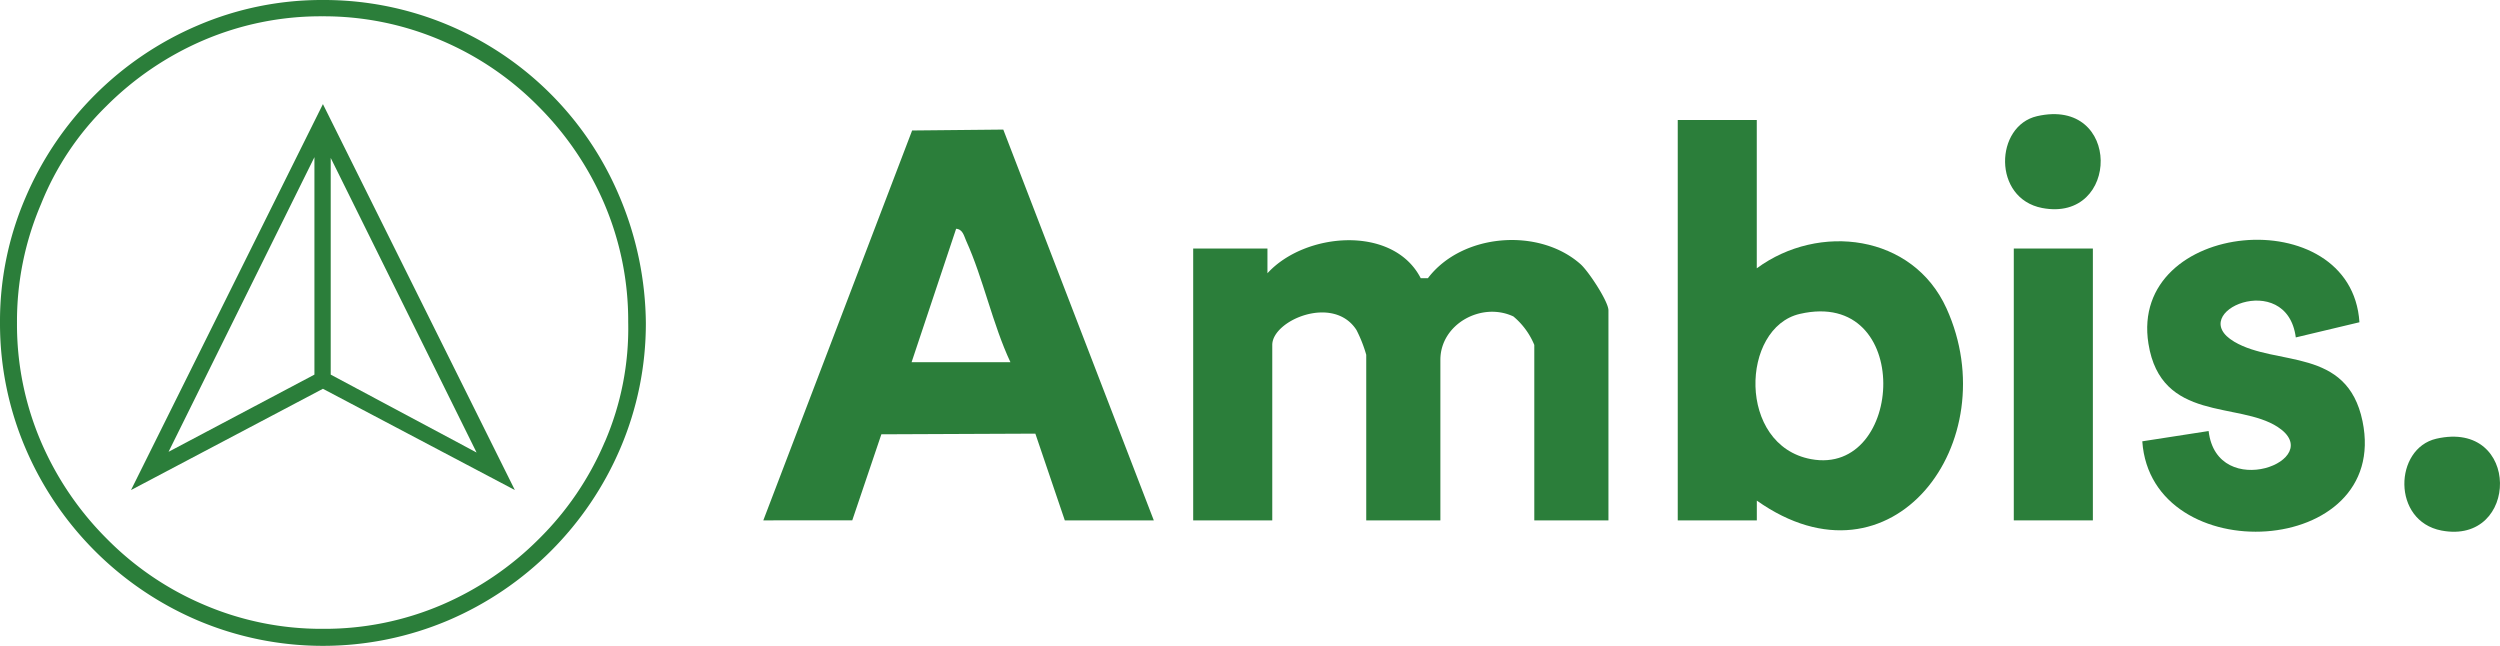 <svg xmlns="http://www.w3.org/2000/svg" width="196" height="50.634" viewBox="0 0 196 50.634"><g transform="translate(-742 -3246)"><path d="M247.244,49.221l0,1.938c2.948-3.233,9.862-3.8,12.016.386l.565,0c2.674-3.524,8.7-3.991,11.962-1.1.635.563,2.191,2.936,2.191,3.622V70.534h-5.813V56.777a5.769,5.769,0,0,0-1.641-2.233c-2.5-1.17-5.722.6-5.722,3.4V70.534h-5.813V57.552a10.644,10.644,0,0,0-.767-1.946c-1.807-2.8-6.6-.759-6.6,1.171V70.534h-6.2V49.221Z" transform="translate(594.124 3216.264)" fill="#2b7e3a"/><path d="M154.432,56.856,166.1,26.289l7.147-.071,11.8,30.638H178.07l-2.309-6.8-12.073.052-2.281,6.745Zm19.375-12.4c-1.388-2.953-2.144-6.6-3.469-9.513-.174-.383-.258-.908-.789-.949l-3.492,10.462Z" transform="translate(647.411 3229.941)" fill="#2b7e3a"/><path d="M345.632,24.284V35.909c4.862-3.581,12.231-2.685,14.875,3.143,4.731,10.43-4.256,22.577-14.871,15.069l0,1.55h-6.2V24.284Zm3.374,15.2c-4.639,1.071-4.921,10.306.878,11.386,7.342,1.366,8.063-13.449-.878-11.386" transform="translate(534.099 3231.126)" fill="#2b7e3a"/><path d="M450.449,54.978l-4.985,1.188c-.712-5.416-8.76-1.976-4.815.344,3.3,1.941,8.843.39,10.046,6.226,2.215,10.752-16.567,11.745-17.266,1.575l5.2-.806c.653,5.6,9.369,2.261,5.418-.318-3.079-2.01-9.151-.359-10.136-6.529-1.553-9.732,15.922-11.3,16.542-1.681" transform="translate(476.527 3216.288)" fill="#2b7e3a"/><rect width="6.2" height="21.313" transform="translate(899.881 3265.485)" fill="#2b7e3a"/><path d="M408.176,23.25c6.647-1.518,6.521,8.368.4,7.2-3.9-.748-3.721-6.437-.4-7.2" transform="translate(493.53 3231.857)" fill="#2b7e3a"/><path d="M408.176,23.25c6.647-1.518,6.521,8.368.4,7.2-3.9-.748-3.721-6.437-.4-7.2" transform="translate(524.835 3257.144)" fill="#2b7e3a"/><path d="M26.506,51.32l15.046-7.939L56.6,51.32,41.552,21.062,26.506,51.32m14.38-9.05L29.449,48.322l11.437-23.1Zm1.277-16.989L53.6,48.378,42.163,42.27V25.282" transform="translate(725.765 3233.1)" fill="#2b7e3a"/><path d="M48.58,15.435A25.122,25.122,0,0,0,25.317,0,24.686,24.686,0,0,0,15.49,2,25.584,25.584,0,0,0,2,15.491a24.494,24.494,0,0,0-2,9.827,24.887,24.887,0,0,0,2,9.827A25.584,25.584,0,0,0,15.49,48.636a25.157,25.157,0,0,0,19.654,0A25.584,25.584,0,0,0,48.635,35.145a24.881,24.881,0,0,0,2-9.827,26.019,26.019,0,0,0-2.054-9.883m-1.166,19.21a23.679,23.679,0,0,1-5.163,7.606,24.3,24.3,0,0,1-7.606,5.163A23.346,23.346,0,0,1,25.317,49.3a23.342,23.342,0,0,1-9.327-1.888,23.682,23.682,0,0,1-7.606-5.163A24.3,24.3,0,0,1,3.22,34.645a23.347,23.347,0,0,1-1.888-9.327A23.349,23.349,0,0,1,3.22,15.991,22.351,22.351,0,0,1,8.328,8.329a24.306,24.306,0,0,1,7.606-5.163,23.352,23.352,0,0,1,9.328-1.888,23.349,23.349,0,0,1,9.327,1.888A23.689,23.689,0,0,1,42.2,8.329a24.3,24.3,0,0,1,5.163,7.606,23.353,23.353,0,0,1,1.888,9.327,22.469,22.469,0,0,1-1.832,9.383" transform="translate(742 3246)" fill="#2b7e3a"/></g></svg>